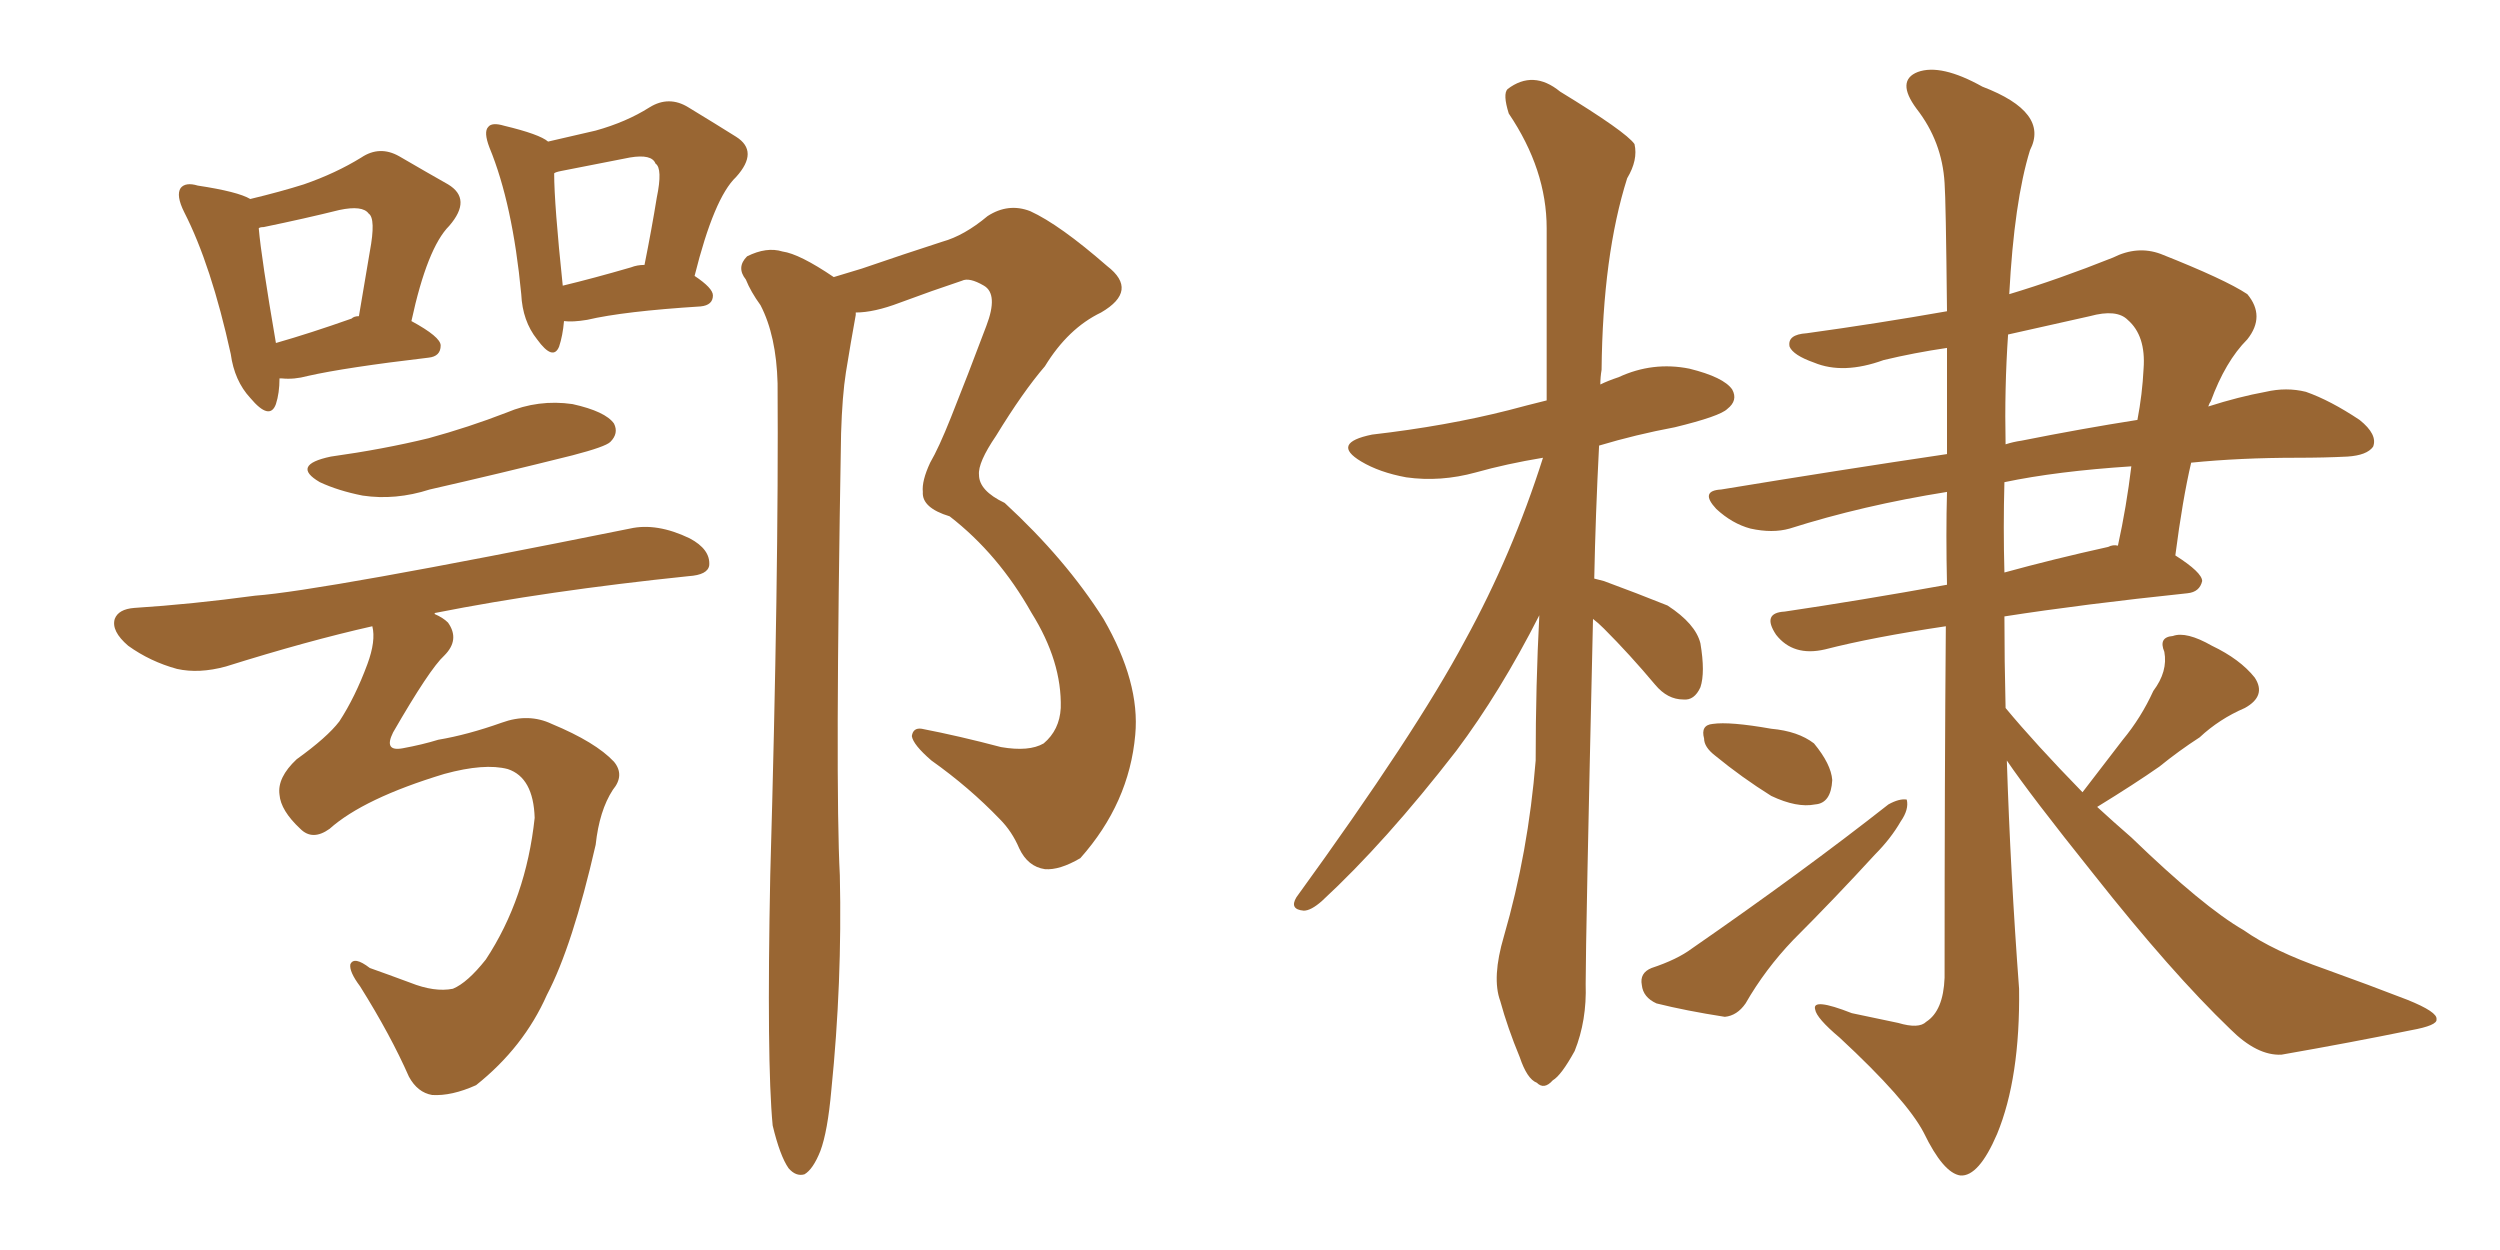 <svg xmlns="http://www.w3.org/2000/svg" xmlns:xlink="http://www.w3.org/1999/xlink" width="300" height="150"><path fill="#996633" padding="10" d="M33.54 45.41L33.54 45.41Q33.54 47.17 33.11 48.49L33.11 48.49Q32.37 50.54 30.03 47.75L30.03 47.75Q28.13 45.70 27.69 42.48L27.69 42.48Q25.34 31.79 22.12 25.49L22.12 25.49Q21.09 23.44 21.68 22.56L21.68 22.56Q22.27 21.83 23.73 22.27L23.73 22.27Q28.56 23.00 30.03 23.88L30.03 23.88Q33.69 23.00 36.47 22.12L36.47 22.12Q40.28 20.80 43.36 18.90L43.36 18.90Q45.56 17.43 47.90 18.75L47.90 18.75Q51.42 20.80 53.76 22.12L53.76 22.12Q56.69 23.88 53.91 27.10L53.91 27.10Q51.27 29.74 49.37 38.53L49.37 38.53Q52.88 40.43 52.88 41.46L52.88 41.46Q52.88 42.77 51.42 42.92L51.42 42.92Q41.46 44.09 36.91 45.12L36.91 45.12Q35.30 45.56 33.84 45.41L33.84 45.41Q33.69 45.41 33.54 45.41ZM42.19 38.23L42.19 38.23Q42.48 37.94 43.07 37.94L43.07 37.94Q43.80 33.69 44.38 30.18L44.38 30.18Q45.12 26.22 44.24 25.63L44.24 25.63Q43.51 24.61 40.72 25.20L40.72 25.20Q36.62 26.22 31.64 27.25L31.64 27.25Q31.20 27.25 31.05 27.39L31.05 27.39Q31.35 30.91 33.11 41.16L33.11 41.16Q37.21 39.99 42.19 38.23ZM67.68 38.53L67.68 38.53Q67.53 40.28 67.09 41.60L67.09 41.60Q66.36 43.36 64.45 40.72L64.45 40.72Q62.70 38.53 62.55 35.30L62.55 35.30Q61.52 24.46 58.74 17.72L58.74 17.72Q58.01 15.82 58.59 15.23L58.59 15.23Q59.03 14.65 60.50 15.09L60.50 15.09Q64.75 16.11 65.77 16.99L65.77 16.99Q68.85 16.26 71.48 15.67L71.48 15.67Q75.15 14.65 77.93 12.89L77.93 12.89Q80.27 11.43 82.62 12.89L82.62 12.89Q85.99 14.94 88.33 16.41L88.33 16.41Q91.11 18.16 88.33 21.24L88.33 21.24Q85.69 23.73 83.35 33.11L83.35 33.11Q85.55 34.57 85.55 35.45L85.55 35.45Q85.55 36.62 84.08 36.77L84.08 36.77Q74.85 37.35 70.46 38.38L70.46 38.38Q68.70 38.67 67.68 38.53ZM75.73 32.08L75.73 32.08Q76.46 31.79 77.34 31.79L77.34 31.79Q78.22 27.39 78.81 23.73L78.81 23.73Q79.54 20.21 78.66 19.63L78.66 19.63Q78.22 18.46 75.59 18.90L75.59 18.90Q71.92 19.63 67.38 20.51L67.38 20.51Q66.65 20.65 66.50 20.80L66.50 20.80Q66.50 24.46 67.53 34.28L67.53 34.28Q71.19 33.40 75.73 32.08ZM39.70 54.79L39.70 54.79Q46.00 53.91 51.42 52.59L51.42 52.59Q56.25 51.27 60.79 49.51L60.79 49.51Q64.60 47.90 68.70 48.49L68.70 48.49Q72.66 49.37 73.68 50.83L73.68 50.83Q74.27 52.00 73.24 53.03L73.24 53.03Q72.66 53.61 68.70 54.64L68.70 54.64Q59.91 56.84 51.56 58.74L51.56 58.74Q47.46 60.06 43.51 59.47L43.51 59.47Q40.58 58.89 38.38 57.86L38.38 57.86Q34.86 55.81 39.70 54.79ZM39.55 99.46L39.55 99.46Q37.50 100.93 36.04 99.46L36.04 99.46Q33.69 97.27 33.54 95.36L33.54 95.36Q33.25 93.31 35.60 91.11L35.60 91.11Q39.26 88.48 40.72 86.57L40.72 86.57Q42.63 83.64 44.09 79.69L44.09 79.69Q45.12 76.90 44.68 75.15L44.68 75.15Q36.91 76.90 27.10 79.98L27.10 79.98Q23.88 80.86 21.24 80.27L21.24 80.27Q18.02 79.39 15.38 77.49L15.38 77.49Q13.33 75.73 13.77 74.27L13.77 74.27Q14.21 73.10 16.11 72.95L16.11 72.95Q23.00 72.51 30.62 71.48L30.62 71.48Q38.53 70.90 75.59 63.43L75.59 63.43Q78.81 62.70 82.76 64.60L82.76 64.60Q85.25 65.92 85.11 67.82L85.11 67.82Q84.96 68.99 82.62 69.14L82.62 69.14Q65.63 70.90 52.29 73.54L52.29 73.54Q52.15 73.54 52.15 73.68L52.15 73.68Q53.17 74.12 53.76 74.71L53.76 74.71Q55.22 76.76 53.32 78.66L53.32 78.66Q51.56 80.27 47.17 87.89L47.17 87.89Q46.00 90.23 48.34 89.79L48.34 89.79Q50.68 89.36 52.59 88.77L52.59 88.77Q56.10 88.18 60.21 86.72L60.21 86.72Q63.43 85.55 66.21 86.87L66.21 86.87Q71.48 89.06 73.68 91.41L73.68 91.41Q75 93.02 73.54 94.78L73.54 94.78Q71.92 97.27 71.48 101.37L71.48 101.37Q68.70 113.53 65.63 119.38L65.63 119.38Q62.84 125.68 57.13 130.22L57.13 130.22Q54.20 131.54 51.86 131.40L51.86 131.40Q50.10 131.10 49.07 129.20L49.07 129.20Q46.88 124.22 43.21 118.36L43.21 118.36Q41.89 116.60 42.04 115.72L42.04 115.72Q42.48 114.70 44.38 116.16L44.38 116.16Q46.44 116.89 49.22 117.92L49.22 117.92Q52.15 119.09 54.35 118.65L54.35 118.65Q56.10 117.92 58.30 115.14L58.30 115.14Q63.13 107.81 64.16 98.14L64.16 98.14Q64.01 93.31 60.94 92.29L60.94 92.29Q58.15 91.55 53.32 92.87L53.32 92.87Q43.65 95.80 39.55 99.46ZM92.72 135.06L92.72 135.06L92.72 135.06Q91.99 127.44 92.43 105.03L92.43 105.03Q93.46 68.99 93.31 46.00L93.31 46.00Q93.16 40.28 91.26 36.62L91.26 36.62Q90.09 35.01 89.50 33.54L89.50 33.54Q88.33 32.08 89.65 30.76L89.65 30.76Q91.99 29.59 93.90 30.18L93.90 30.18Q95.95 30.47 100.05 33.25L100.05 33.25Q101.95 32.67 103.42 32.23L103.42 32.23Q108.54 30.47 113.09 29.00L113.09 29.00Q115.72 28.27 118.51 25.93L118.51 25.93Q121.00 24.32 123.63 25.34L123.63 25.34Q127.15 26.95 132.86 31.93L132.86 31.93Q136.67 34.86 132.13 37.50L132.13 37.50Q128.17 39.40 125.39 43.95L125.39 43.95Q122.75 47.02 119.53 52.29L119.53 52.29Q117.33 55.52 117.48 56.98L117.48 56.98Q117.48 58.89 120.56 60.35L120.56 60.35Q127.88 67.09 132.42 74.27L132.42 74.27Q136.82 81.88 136.23 88.18L136.23 88.18Q135.50 96.39 129.64 102.98L129.64 102.98Q127.15 104.44 125.39 104.30L125.39 104.30Q123.34 104.00 122.31 101.81L122.31 101.81Q121.44 99.76 119.97 98.29L119.97 98.29Q116.31 94.48 111.77 91.26L111.77 91.26Q109.57 89.36 109.42 88.33L109.42 88.33Q109.57 87.30 110.60 87.45L110.60 87.45Q115.14 88.33 120.12 89.65L120.12 89.65Q123.49 90.23 125.24 89.21L125.24 89.21Q127.15 87.60 127.29 84.96L127.29 84.96Q127.44 79.39 123.78 73.54L123.78 73.54Q119.82 66.50 113.96 61.96L113.96 61.96Q110.60 60.94 110.74 59.03L110.74 59.03Q110.60 57.71 111.62 55.52L111.62 55.52Q112.65 53.76 114.11 50.10L114.11 50.10Q116.16 44.97 118.36 39.11L118.36 39.11Q119.82 35.30 118.07 34.28L118.07 34.28Q116.31 33.25 115.43 33.69L115.43 33.69Q111.91 34.86 107.96 36.33L107.96 36.33Q104.88 37.50 102.69 37.50L102.69 37.50Q102.69 37.65 102.69 37.79L102.69 37.79Q102.10 41.02 101.51 44.68L101.51 44.68Q101.07 47.46 100.93 52.00L100.93 52.00Q100.20 94.04 100.78 105.03L100.78 105.03Q101.07 117.92 99.76 130.81L99.76 130.81Q99.32 135.79 98.44 138.13L98.44 138.13Q97.56 140.33 96.53 140.92L96.53 140.92Q95.51 141.21 94.63 140.19L94.63 140.19Q93.60 138.72 92.72 135.06ZM191.16 74.27L191.16 74.27Q190.28 112.65 190.28 118.07L190.28 118.07Q190.43 122.46 188.96 126.12L188.96 126.12Q187.35 129.05 186.33 129.64L186.33 129.64Q185.30 130.81 184.42 129.93L184.42 129.93Q183.25 129.49 182.37 126.86L182.37 126.86Q180.91 123.34 180.03 120.12L180.03 120.12Q179.00 117.33 180.47 112.35L180.47 112.35Q183.40 102.25 184.28 91.26L184.28 91.26Q184.28 82.18 184.72 73.83L184.72 73.83Q180.03 83.06 174.76 90.09L174.76 90.09Q166.26 101.07 158.64 108.11L158.64 108.11Q157.32 109.28 156.45 109.28L156.45 109.28Q154.69 109.13 155.57 107.67L155.57 107.67Q169.92 87.89 175.78 76.90L175.78 76.90Q181.49 66.50 185.16 54.93L185.16 54.93Q180.76 55.66 177.10 56.69L177.10 56.69Q172.85 57.86 168.75 57.28L168.75 57.28Q165.53 56.69 163.33 55.37L163.33 55.37Q159.67 53.17 164.65 52.15L164.65 52.15Q173.58 51.12 181.05 49.22L181.05 49.22Q183.25 48.63 185.60 48.05L185.60 48.05Q185.60 37.06 185.60 27.39L185.60 27.39Q185.60 20.36 181.05 13.62L181.05 13.62Q180.32 11.28 180.91 10.69L180.91 10.69Q183.98 8.35 187.21 10.99L187.21 10.99Q195.12 15.82 196.14 17.29L196.14 17.29Q196.58 19.19 195.26 21.39L195.26 21.39Q192.33 30.62 192.19 44.38L192.19 44.38Q192.04 45.26 192.04 46.14L192.04 46.14Q192.92 45.70 194.24 45.26L194.24 45.26Q198.34 43.36 202.73 44.24L202.73 44.24Q206.84 45.26 207.86 46.73L207.86 46.73Q208.59 48.05 207.28 49.07L207.28 49.07Q206.40 49.95 200.98 51.27L200.98 51.27Q196.29 52.15 191.89 53.47L191.89 53.47Q191.46 61.82 191.31 69.43L191.31 69.43Q191.89 69.58 192.48 69.73L192.48 69.73Q196.44 71.19 200.10 72.66L200.10 72.66Q203.47 74.85 204.05 77.20L204.05 77.20Q204.64 80.71 204.05 82.47L204.05 82.47Q203.32 84.08 202.00 83.94L202.00 83.94Q200.10 83.94 198.63 82.18L198.63 82.18Q195.56 78.52 192.48 75.44L192.48 75.44Q191.75 74.71 191.16 74.27ZM205.81 90.67L205.81 90.67Q204.49 89.65 204.49 88.62L204.49 88.62Q204.05 87.01 205.52 86.87L205.52 86.87Q207.57 86.57 212.55 87.45L212.55 87.45Q215.77 87.74 217.68 89.21L217.68 89.21Q219.73 91.70 219.87 93.60L219.87 93.60Q219.73 96.39 217.82 96.53L217.82 96.53Q215.63 96.97 212.55 95.51L212.55 95.51Q209.03 93.31 205.81 90.67ZM198.19 116.16L198.19 116.16Q201.27 115.14 203.03 113.82L203.03 113.82Q216.36 104.59 226.61 96.53L226.61 96.53Q227.93 95.80 228.81 95.95L228.81 95.95Q229.10 97.12 228.08 98.58L228.08 98.58Q226.90 100.63 225 102.54L225 102.54Q220.17 107.81 215.19 112.79L215.19 112.79Q211.82 116.31 209.47 120.41L209.47 120.41Q208.45 121.88 206.98 122.02L206.98 122.02Q202.29 121.29 198.78 120.41L198.78 120.41Q197.17 119.68 197.02 118.21L197.02 118.21Q196.73 116.75 198.19 116.16ZM249.90 95.07L249.90 95.07Q252.39 91.85 254.74 88.77L254.74 88.77Q256.93 86.13 258.40 82.91L258.40 82.91Q260.16 80.57 259.72 78.22L259.72 78.22Q258.98 76.46 260.74 76.32L260.74 76.32Q262.35 75.73 265.43 77.49L265.43 77.49Q268.80 79.10 270.56 81.30L270.56 81.30Q272.02 83.50 269.38 84.96L269.38 84.96Q266.31 86.28 263.96 88.48L263.96 88.48Q261.47 90.09 259.13 91.99L259.13 91.99Q256.20 94.04 251.66 96.83L251.66 96.83Q253.56 98.58 255.76 100.49L255.76 100.49Q264.40 108.84 269.24 111.62L269.24 111.62Q272.75 114.11 279.05 116.31L279.05 116.31Q284.33 118.21 288.87 119.97L288.87 119.97Q292.53 121.44 292.38 122.31L292.38 122.31Q292.53 123.05 289.31 123.63L289.31 123.63Q282.13 125.10 273.78 126.56L273.78 126.56Q270.85 126.71 267.63 123.49L267.63 123.49Q260.60 116.75 251.22 104.88L251.22 104.88Q243.60 95.36 240.82 91.26L240.82 91.26Q241.26 104.88 242.29 118.65L242.29 118.65Q242.43 129.35 239.65 136.08L239.65 136.08Q237.45 141.21 235.25 141.06L235.25 141.06Q233.20 140.77 230.86 135.94L230.86 135.94Q228.81 131.98 220.75 124.51L220.75 124.51Q217.97 122.17 217.82 121.14L217.82 121.14Q217.38 119.68 222.22 121.58L222.22 121.58Q225 122.17 227.78 122.75L227.78 122.75Q230.27 123.49 231.15 122.61L231.15 122.61Q233.20 121.29 233.35 117.33L233.35 117.33Q233.35 92.87 233.50 75.15L233.50 75.15Q224.71 76.46 218.99 77.93L218.99 77.93Q217.09 78.37 215.63 77.93L215.63 77.93Q214.16 77.49 213.13 76.17L213.13 76.17Q211.38 73.54 214.16 73.39L214.16 73.39Q223.10 72.07 233.64 70.17L233.64 70.17Q233.50 64.01 233.64 59.03L233.64 59.03Q223.54 60.64 214.75 63.43L214.75 63.43Q212.70 64.01 210.06 63.43L210.06 63.43Q207.86 62.84 205.96 61.08L205.96 61.08Q203.91 58.89 206.54 58.74L206.54 58.74Q220.75 56.40 233.64 54.49L233.64 54.49Q233.64 47.17 233.64 41.75L233.64 41.75Q229.69 42.33 226.03 43.21L226.03 43.21Q221.19 44.97 217.68 43.51L217.68 43.51Q215.19 42.63 214.75 41.60L214.75 41.60Q214.45 40.14 216.80 39.99L216.80 39.99Q225.29 38.82 233.64 37.35L233.64 37.35Q233.50 23.88 233.35 21.97L233.35 21.97Q233.06 16.99 229.98 13.04L229.98 13.04Q227.49 9.67 230.13 8.64L230.13 8.64Q232.91 7.62 237.89 10.40L237.89 10.40Q245.95 13.48 243.60 18.02L243.60 18.02Q241.70 24.17 241.11 35.30L241.11 35.30Q246.97 33.54 253.56 30.91L253.56 30.91Q256.49 29.44 259.28 30.47L259.28 30.47Q267.04 33.54 269.68 35.30L269.68 35.30Q271.88 37.94 269.68 40.72L269.68 40.72Q267.04 43.36 265.28 48.19L265.28 48.19Q265.14 48.34 264.99 48.78L264.99 48.78Q268.65 47.61 271.88 47.02L271.88 47.02Q274.37 46.44 276.71 47.02L276.71 47.02Q279.64 48.05 283.15 50.39L283.15 50.39Q285.35 52.15 284.77 53.61L284.77 53.61Q284.03 54.64 281.69 54.79L281.69 54.79Q278.91 54.93 275.68 54.93L275.68 54.93Q268.80 54.93 262.94 55.52L262.94 55.52Q261.91 59.91 261.04 66.65L261.04 66.65Q264.26 68.70 264.26 69.73L264.26 69.73Q263.96 71.04 262.50 71.19L262.50 71.19Q249.90 72.51 240.53 73.97L240.53 73.97Q240.53 79.25 240.67 84.96L240.67 84.96Q244.19 89.21 249.90 95.07ZM240.53 57.86L240.53 57.86Q240.38 63.28 240.53 68.70L240.53 68.70Q246.39 67.09 252.98 65.63L252.98 65.63Q253.56 65.33 254.15 65.48L254.15 65.48Q255.18 60.79 255.76 55.96L255.76 55.96Q246.83 56.54 240.53 57.86ZM240.97 40.14L240.97 40.14L240.97 40.14Q240.53 46.58 240.67 53.32L240.67 53.32Q241.55 53.03 242.58 52.88L242.58 52.88Q249.90 51.42 256.49 50.39L256.49 50.39Q257.08 47.31 257.23 44.24L257.23 44.24Q257.52 40.28 255.32 38.38L255.32 38.38Q254.00 37.06 250.78 37.94L250.78 37.94Q245.51 39.11 240.97 40.14Z"/></svg>